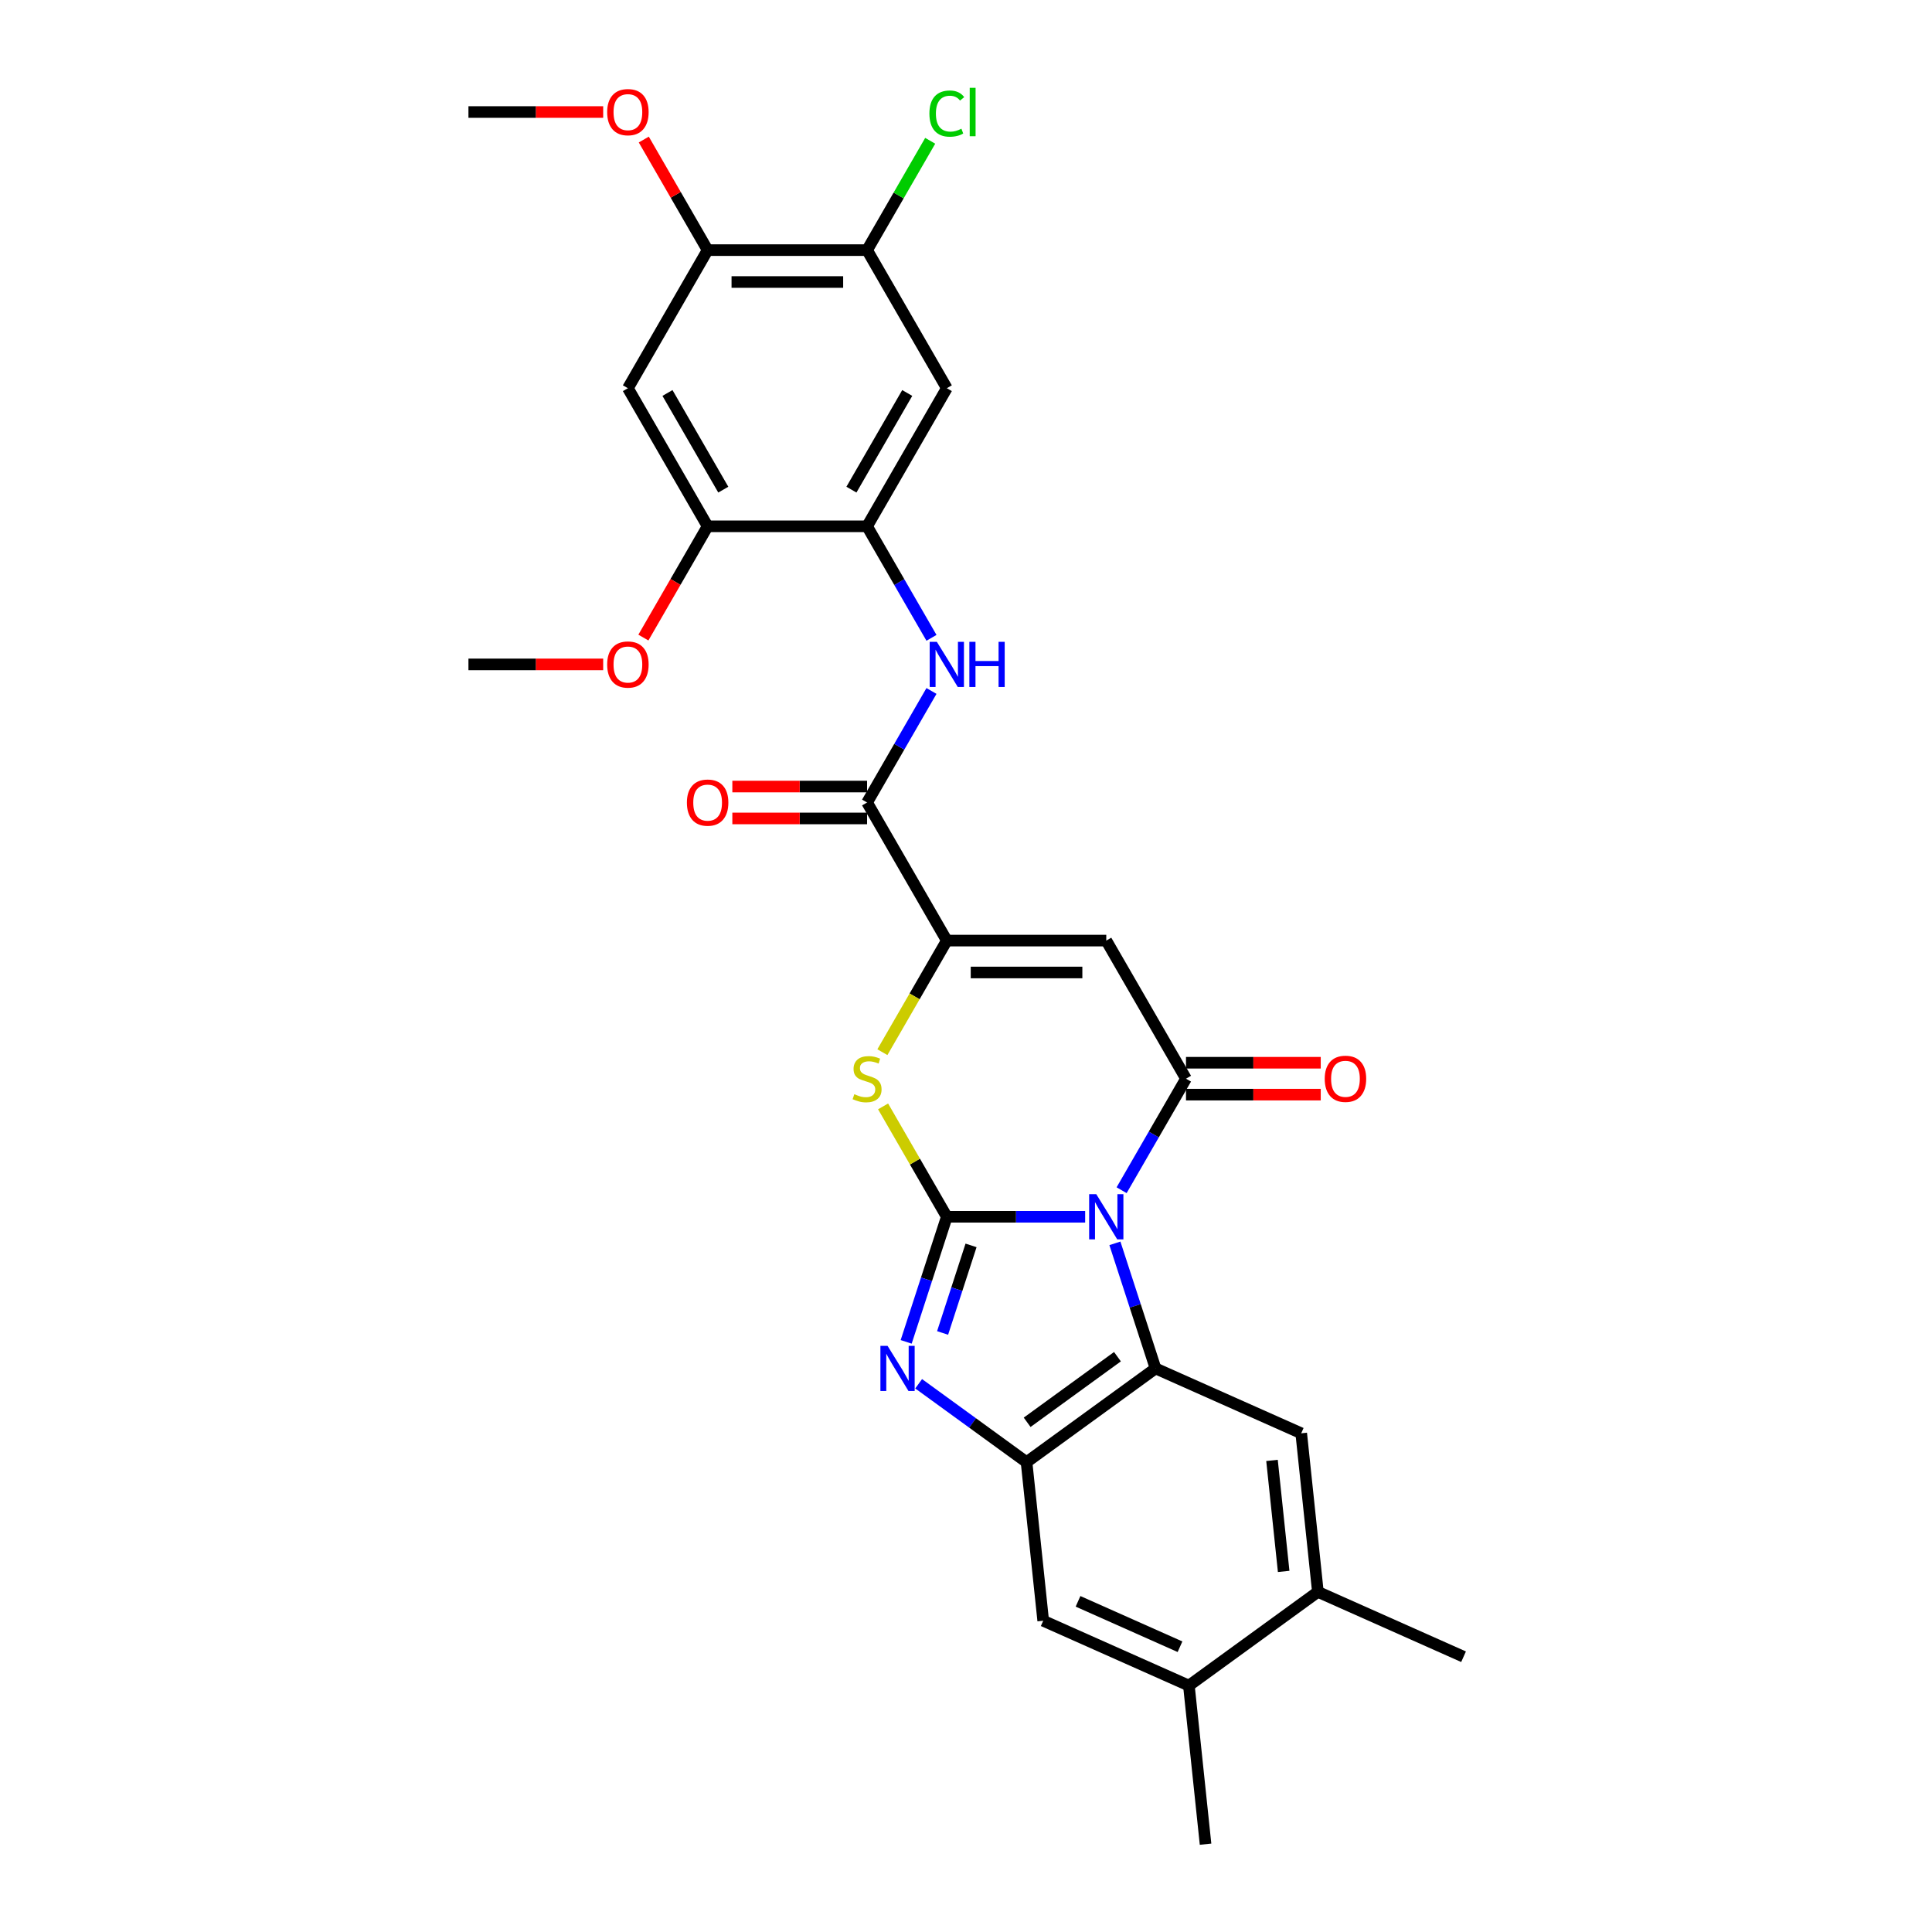 <?xml version='1.0' encoding='iso-8859-1'?>
<svg version='1.1' baseProfile='full'
              xmlns='http://www.w3.org/2000/svg'
                      xmlns:rdkit='http://www.rdkit.org/xml'
                      xmlns:xlink='http://www.w3.org/1999/xlink'
                  xml:space='preserve'
width='1000px' height='1000px' viewBox='0 0 1000 1000'>
<!-- END OF HEADER -->
<rect style='opacity:1.0;fill:#FFFFFF;stroke:none' width='1000' height='1000' x='0' y='0'> </rect>
<path class='bond-0' d='M 561.677,629.802 L 525.873,629.802' style='fill:none;fill-rule:evenodd;stroke:#0000FF;stroke-width:6px;stroke-linecap:butt;stroke-linejoin:miter;stroke-opacity:1' />
<path class='bond-0' d='M 525.873,629.802 L 490.07,629.802' style='fill:none;fill-rule:evenodd;stroke:#000000;stroke-width:6px;stroke-linecap:butt;stroke-linejoin:miter;stroke-opacity:1' />
<path class='bond-1' d='M 580.543,616.052 L 597.208,587.188' style='fill:none;fill-rule:evenodd;stroke:#0000FF;stroke-width:6px;stroke-linecap:butt;stroke-linejoin:miter;stroke-opacity:1' />
<path class='bond-1' d='M 597.208,587.188 L 613.872,558.325' style='fill:none;fill-rule:evenodd;stroke:#000000;stroke-width:6px;stroke-linecap:butt;stroke-linejoin:miter;stroke-opacity:1' />
<path class='bond-2' d='M 577.072,643.552 L 587.591,675.925' style='fill:none;fill-rule:evenodd;stroke:#0000FF;stroke-width:6px;stroke-linecap:butt;stroke-linejoin:miter;stroke-opacity:1' />
<path class='bond-2' d='M 587.591,675.925 L 598.109,708.297' style='fill:none;fill-rule:evenodd;stroke:#000000;stroke-width:6px;stroke-linecap:butt;stroke-linejoin:miter;stroke-opacity:1' />
<path class='bond-3' d='M 490.07,629.802 L 479.551,662.174' style='fill:none;fill-rule:evenodd;stroke:#000000;stroke-width:6px;stroke-linecap:butt;stroke-linejoin:miter;stroke-opacity:1' />
<path class='bond-3' d='M 479.551,662.174 L 469.033,694.547' style='fill:none;fill-rule:evenodd;stroke:#0000FF;stroke-width:6px;stroke-linecap:butt;stroke-linejoin:miter;stroke-opacity:1' />
<path class='bond-3' d='M 502.613,644.615 L 495.25,667.275' style='fill:none;fill-rule:evenodd;stroke:#000000;stroke-width:6px;stroke-linecap:butt;stroke-linejoin:miter;stroke-opacity:1' />
<path class='bond-3' d='M 495.25,667.275 L 487.887,689.936' style='fill:none;fill-rule:evenodd;stroke:#0000FF;stroke-width:6px;stroke-linecap:butt;stroke-linejoin:miter;stroke-opacity:1' />
<path class='bond-6' d='M 490.07,629.802 L 473.577,601.235' style='fill:none;fill-rule:evenodd;stroke:#000000;stroke-width:6px;stroke-linecap:butt;stroke-linejoin:miter;stroke-opacity:1' />
<path class='bond-6' d='M 473.577,601.235 L 457.084,572.669' style='fill:none;fill-rule:evenodd;stroke:#CCCC00;stroke-width:6px;stroke-linecap:butt;stroke-linejoin:miter;stroke-opacity:1' />
<path class='bond-4' d='M 613.872,558.325 L 572.604,486.847' style='fill:none;fill-rule:evenodd;stroke:#000000;stroke-width:6px;stroke-linecap:butt;stroke-linejoin:miter;stroke-opacity:1' />
<path class='bond-20' d='M 613.872,566.578 L 648.743,566.578' style='fill:none;fill-rule:evenodd;stroke:#000000;stroke-width:6px;stroke-linecap:butt;stroke-linejoin:miter;stroke-opacity:1' />
<path class='bond-20' d='M 648.743,566.578 L 683.614,566.578' style='fill:none;fill-rule:evenodd;stroke:#FF0000;stroke-width:6px;stroke-linecap:butt;stroke-linejoin:miter;stroke-opacity:1' />
<path class='bond-20' d='M 613.872,550.071 L 648.743,550.071' style='fill:none;fill-rule:evenodd;stroke:#000000;stroke-width:6px;stroke-linecap:butt;stroke-linejoin:miter;stroke-opacity:1' />
<path class='bond-20' d='M 648.743,550.071 L 683.614,550.071' style='fill:none;fill-rule:evenodd;stroke:#FF0000;stroke-width:6px;stroke-linecap:butt;stroke-linejoin:miter;stroke-opacity:1' />
<path class='bond-7' d='M 598.109,708.297 L 531.337,756.81' style='fill:none;fill-rule:evenodd;stroke:#000000;stroke-width:6px;stroke-linecap:butt;stroke-linejoin:miter;stroke-opacity:1' />
<path class='bond-7' d='M 578.391,702.22 L 531.65,736.179' style='fill:none;fill-rule:evenodd;stroke:#000000;stroke-width:6px;stroke-linecap:butt;stroke-linejoin:miter;stroke-opacity:1' />
<path class='bond-11' d='M 598.109,708.297 L 673.509,741.867' style='fill:none;fill-rule:evenodd;stroke:#000000;stroke-width:6px;stroke-linecap:butt;stroke-linejoin:miter;stroke-opacity:1' />
<path class='bond-29' d='M 475.492,716.237 L 503.415,736.523' style='fill:none;fill-rule:evenodd;stroke:#0000FF;stroke-width:6px;stroke-linecap:butt;stroke-linejoin:miter;stroke-opacity:1' />
<path class='bond-29' d='M 503.415,736.523 L 531.337,756.81' style='fill:none;fill-rule:evenodd;stroke:#000000;stroke-width:6px;stroke-linecap:butt;stroke-linejoin:miter;stroke-opacity:1' />
<path class='bond-5' d='M 572.604,486.847 L 490.07,486.847' style='fill:none;fill-rule:evenodd;stroke:#000000;stroke-width:6px;stroke-linecap:butt;stroke-linejoin:miter;stroke-opacity:1' />
<path class='bond-5' d='M 560.224,503.354 L 502.45,503.354' style='fill:none;fill-rule:evenodd;stroke:#000000;stroke-width:6px;stroke-linecap:butt;stroke-linejoin:miter;stroke-opacity:1' />
<path class='bond-8' d='M 490.07,486.847 L 448.802,415.37' style='fill:none;fill-rule:evenodd;stroke:#000000;stroke-width:6px;stroke-linecap:butt;stroke-linejoin:miter;stroke-opacity:1' />
<path class='bond-30' d='M 490.07,486.847 L 473.396,515.727' style='fill:none;fill-rule:evenodd;stroke:#000000;stroke-width:6px;stroke-linecap:butt;stroke-linejoin:miter;stroke-opacity:1' />
<path class='bond-30' d='M 473.396,515.727 L 456.722,544.607' style='fill:none;fill-rule:evenodd;stroke:#CCCC00;stroke-width:6px;stroke-linecap:butt;stroke-linejoin:miter;stroke-opacity:1' />
<path class='bond-15' d='M 531.337,756.81 L 539.964,838.893' style='fill:none;fill-rule:evenodd;stroke:#000000;stroke-width:6px;stroke-linecap:butt;stroke-linejoin:miter;stroke-opacity:1' />
<path class='bond-9' d='M 448.802,415.37 L 465.466,386.506' style='fill:none;fill-rule:evenodd;stroke:#000000;stroke-width:6px;stroke-linecap:butt;stroke-linejoin:miter;stroke-opacity:1' />
<path class='bond-9' d='M 465.466,386.506 L 482.131,357.643' style='fill:none;fill-rule:evenodd;stroke:#0000FF;stroke-width:6px;stroke-linecap:butt;stroke-linejoin:miter;stroke-opacity:1' />
<path class='bond-21' d='M 448.802,407.116 L 413.931,407.116' style='fill:none;fill-rule:evenodd;stroke:#000000;stroke-width:6px;stroke-linecap:butt;stroke-linejoin:miter;stroke-opacity:1' />
<path class='bond-21' d='M 413.931,407.116 L 379.06,407.116' style='fill:none;fill-rule:evenodd;stroke:#FF0000;stroke-width:6px;stroke-linecap:butt;stroke-linejoin:miter;stroke-opacity:1' />
<path class='bond-21' d='M 448.802,423.623 L 413.931,423.623' style='fill:none;fill-rule:evenodd;stroke:#000000;stroke-width:6px;stroke-linecap:butt;stroke-linejoin:miter;stroke-opacity:1' />
<path class='bond-21' d='M 413.931,423.623 L 379.06,423.623' style='fill:none;fill-rule:evenodd;stroke:#FF0000;stroke-width:6px;stroke-linecap:butt;stroke-linejoin:miter;stroke-opacity:1' />
<path class='bond-10' d='M 482.131,330.142 L 465.466,301.279' style='fill:none;fill-rule:evenodd;stroke:#0000FF;stroke-width:6px;stroke-linecap:butt;stroke-linejoin:miter;stroke-opacity:1' />
<path class='bond-10' d='M 465.466,301.279 L 448.802,272.415' style='fill:none;fill-rule:evenodd;stroke:#000000;stroke-width:6px;stroke-linecap:butt;stroke-linejoin:miter;stroke-opacity:1' />
<path class='bond-12' d='M 448.802,272.415 L 490.07,200.938' style='fill:none;fill-rule:evenodd;stroke:#000000;stroke-width:6px;stroke-linecap:butt;stroke-linejoin:miter;stroke-opacity:1' />
<path class='bond-12' d='M 440.697,253.44 L 469.584,203.406' style='fill:none;fill-rule:evenodd;stroke:#000000;stroke-width:6px;stroke-linecap:butt;stroke-linejoin:miter;stroke-opacity:1' />
<path class='bond-14' d='M 448.802,272.415 L 366.267,272.415' style='fill:none;fill-rule:evenodd;stroke:#000000;stroke-width:6px;stroke-linecap:butt;stroke-linejoin:miter;stroke-opacity:1' />
<path class='bond-18' d='M 673.509,741.867 L 682.136,823.95' style='fill:none;fill-rule:evenodd;stroke:#000000;stroke-width:6px;stroke-linecap:butt;stroke-linejoin:miter;stroke-opacity:1' />
<path class='bond-18' d='M 658.386,755.905 L 664.425,813.363' style='fill:none;fill-rule:evenodd;stroke:#000000;stroke-width:6px;stroke-linecap:butt;stroke-linejoin:miter;stroke-opacity:1' />
<path class='bond-16' d='M 490.07,200.938 L 448.802,129.461' style='fill:none;fill-rule:evenodd;stroke:#000000;stroke-width:6px;stroke-linecap:butt;stroke-linejoin:miter;stroke-opacity:1' />
<path class='bond-13' d='M 325,200.938 L 366.267,272.415' style='fill:none;fill-rule:evenodd;stroke:#000000;stroke-width:6px;stroke-linecap:butt;stroke-linejoin:miter;stroke-opacity:1' />
<path class='bond-13' d='M 345.485,203.406 L 374.373,253.44' style='fill:none;fill-rule:evenodd;stroke:#000000;stroke-width:6px;stroke-linecap:butt;stroke-linejoin:miter;stroke-opacity:1' />
<path class='bond-17' d='M 325,200.938 L 366.267,129.461' style='fill:none;fill-rule:evenodd;stroke:#000000;stroke-width:6px;stroke-linecap:butt;stroke-linejoin:miter;stroke-opacity:1' />
<path class='bond-23' d='M 366.267,272.415 L 349.641,301.213' style='fill:none;fill-rule:evenodd;stroke:#000000;stroke-width:6px;stroke-linecap:butt;stroke-linejoin:miter;stroke-opacity:1' />
<path class='bond-23' d='M 349.641,301.213 L 333.015,330.01' style='fill:none;fill-rule:evenodd;stroke:#FF0000;stroke-width:6px;stroke-linecap:butt;stroke-linejoin:miter;stroke-opacity:1' />
<path class='bond-31' d='M 539.964,838.893 L 615.364,872.463' style='fill:none;fill-rule:evenodd;stroke:#000000;stroke-width:6px;stroke-linecap:butt;stroke-linejoin:miter;stroke-opacity:1' />
<path class='bond-31' d='M 557.988,828.848 L 610.768,852.347' style='fill:none;fill-rule:evenodd;stroke:#000000;stroke-width:6px;stroke-linecap:butt;stroke-linejoin:miter;stroke-opacity:1' />
<path class='bond-22' d='M 448.802,129.461 L 465.138,101.167' style='fill:none;fill-rule:evenodd;stroke:#000000;stroke-width:6px;stroke-linecap:butt;stroke-linejoin:miter;stroke-opacity:1' />
<path class='bond-22' d='M 465.138,101.167 L 481.473,72.873' style='fill:none;fill-rule:evenodd;stroke:#00CC00;stroke-width:6px;stroke-linecap:butt;stroke-linejoin:miter;stroke-opacity:1' />
<path class='bond-32' d='M 448.802,129.461 L 366.267,129.461' style='fill:none;fill-rule:evenodd;stroke:#000000;stroke-width:6px;stroke-linecap:butt;stroke-linejoin:miter;stroke-opacity:1' />
<path class='bond-32' d='M 436.422,145.968 L 378.647,145.968' style='fill:none;fill-rule:evenodd;stroke:#000000;stroke-width:6px;stroke-linecap:butt;stroke-linejoin:miter;stroke-opacity:1' />
<path class='bond-24' d='M 366.267,129.461 L 349.746,100.845' style='fill:none;fill-rule:evenodd;stroke:#000000;stroke-width:6px;stroke-linecap:butt;stroke-linejoin:miter;stroke-opacity:1' />
<path class='bond-24' d='M 349.746,100.845 L 333.224,72.229' style='fill:none;fill-rule:evenodd;stroke:#FF0000;stroke-width:6px;stroke-linecap:butt;stroke-linejoin:miter;stroke-opacity:1' />
<path class='bond-19' d='M 682.136,823.95 L 615.364,872.463' style='fill:none;fill-rule:evenodd;stroke:#000000;stroke-width:6px;stroke-linecap:butt;stroke-linejoin:miter;stroke-opacity:1' />
<path class='bond-25' d='M 682.136,823.95 L 757.535,857.52' style='fill:none;fill-rule:evenodd;stroke:#000000;stroke-width:6px;stroke-linecap:butt;stroke-linejoin:miter;stroke-opacity:1' />
<path class='bond-26' d='M 615.364,872.463 L 623.991,954.545' style='fill:none;fill-rule:evenodd;stroke:#000000;stroke-width:6px;stroke-linecap:butt;stroke-linejoin:miter;stroke-opacity:1' />
<path class='bond-27' d='M 312.207,343.893 L 277.336,343.893' style='fill:none;fill-rule:evenodd;stroke:#FF0000;stroke-width:6px;stroke-linecap:butt;stroke-linejoin:miter;stroke-opacity:1' />
<path class='bond-27' d='M 277.336,343.893 L 242.465,343.893' style='fill:none;fill-rule:evenodd;stroke:#000000;stroke-width:6px;stroke-linecap:butt;stroke-linejoin:miter;stroke-opacity:1' />
<path class='bond-28' d='M 312.207,57.983 L 277.336,57.983' style='fill:none;fill-rule:evenodd;stroke:#FF0000;stroke-width:6px;stroke-linecap:butt;stroke-linejoin:miter;stroke-opacity:1' />
<path class='bond-28' d='M 277.336,57.983 L 242.465,57.983' style='fill:none;fill-rule:evenodd;stroke:#000000;stroke-width:6px;stroke-linecap:butt;stroke-linejoin:miter;stroke-opacity:1' />
<path  class='atom-0' d='M 567.438 618.115
L 575.097 630.495
Q 575.856 631.717, 577.078 633.929
Q 578.299 636.141, 578.365 636.273
L 578.365 618.115
L 581.469 618.115
L 581.469 641.489
L 578.266 641.489
L 570.046 627.953
Q 569.088 626.368, 568.065 624.553
Q 567.075 622.737, 566.777 622.176
L 566.777 641.489
L 563.74 641.489
L 563.74 618.115
L 567.438 618.115
' fill='#0000FF'/>
<path  class='atom-4' d='M 459.398 696.61
L 467.057 708.99
Q 467.817 710.212, 469.038 712.424
Q 470.26 714.636, 470.326 714.768
L 470.326 696.61
L 473.429 696.61
L 473.429 719.984
L 470.227 719.984
L 462.006 706.448
Q 461.049 704.864, 460.025 703.048
Q 459.035 701.232, 458.738 700.671
L 458.738 719.984
L 455.701 719.984
L 455.701 696.61
L 459.398 696.61
' fill='#0000FF'/>
<path  class='atom-7' d='M 442.199 566.347
Q 442.463 566.446, 443.553 566.908
Q 444.642 567.37, 445.831 567.667
Q 447.052 567.932, 448.241 567.932
Q 450.453 567.932, 451.74 566.875
Q 453.028 565.786, 453.028 563.904
Q 453.028 562.616, 452.368 561.824
Q 451.74 561.032, 450.75 560.602
Q 449.76 560.173, 448.109 559.678
Q 446.029 559.051, 444.774 558.457
Q 443.553 557.862, 442.662 556.608
Q 441.803 555.353, 441.803 553.24
Q 441.803 550.302, 443.784 548.486
Q 445.798 546.671, 449.76 546.671
Q 452.467 546.671, 455.537 547.958
L 454.778 550.5
Q 451.971 549.345, 449.859 549.345
Q 447.581 549.345, 446.326 550.302
Q 445.072 551.227, 445.105 552.844
Q 445.105 554.099, 445.732 554.858
Q 446.392 555.617, 447.316 556.047
Q 448.274 556.476, 449.859 556.971
Q 451.971 557.631, 453.226 558.292
Q 454.481 558.952, 455.372 560.305
Q 456.296 561.626, 456.296 563.904
Q 456.296 567.139, 454.117 568.889
Q 451.971 570.606, 448.373 570.606
Q 446.293 570.606, 444.708 570.144
Q 443.157 569.714, 441.308 568.955
L 442.199 566.347
' fill='#CCCC00'/>
<path  class='atom-10' d='M 484.903 332.206
L 492.562 344.586
Q 493.321 345.807, 494.543 348.019
Q 495.764 350.231, 495.83 350.363
L 495.83 332.206
L 498.934 332.206
L 498.934 355.58
L 495.731 355.58
L 487.511 342.044
Q 486.554 340.459, 485.53 338.643
Q 484.54 336.828, 484.243 336.266
L 484.243 355.58
L 481.205 355.58
L 481.205 332.206
L 484.903 332.206
' fill='#0000FF'/>
<path  class='atom-10' d='M 501.74 332.206
L 504.909 332.206
L 504.909 342.143
L 516.86 342.143
L 516.86 332.206
L 520.03 332.206
L 520.03 355.58
L 516.86 355.58
L 516.86 344.784
L 504.909 344.784
L 504.909 355.58
L 501.74 355.58
L 501.74 332.206
' fill='#0000FF'/>
<path  class='atom-21' d='M 685.677 558.391
Q 685.677 552.778, 688.45 549.642
Q 691.224 546.506, 696.407 546.506
Q 701.59 546.506, 704.363 549.642
Q 707.136 552.778, 707.136 558.391
Q 707.136 564.069, 704.33 567.304
Q 701.524 570.507, 696.407 570.507
Q 691.257 570.507, 688.45 567.304
Q 685.677 564.102, 685.677 558.391
M 696.407 567.866
Q 699.972 567.866, 701.887 565.489
Q 703.835 563.079, 703.835 558.391
Q 703.835 553.802, 701.887 551.491
Q 699.972 549.147, 696.407 549.147
Q 692.841 549.147, 690.893 551.458
Q 688.979 553.769, 688.979 558.391
Q 688.979 563.112, 690.893 565.489
Q 692.841 567.866, 696.407 567.866
' fill='#FF0000'/>
<path  class='atom-22' d='M 355.538 415.436
Q 355.538 409.824, 358.311 406.687
Q 361.084 403.551, 366.267 403.551
Q 371.45 403.551, 374.224 406.687
Q 376.997 409.824, 376.997 415.436
Q 376.997 421.114, 374.191 424.35
Q 371.384 427.552, 366.267 427.552
Q 361.117 427.552, 358.311 424.35
Q 355.538 421.147, 355.538 415.436
M 366.267 424.911
Q 369.833 424.911, 371.748 422.534
Q 373.695 420.124, 373.695 415.436
Q 373.695 410.847, 371.748 408.536
Q 369.833 406.192, 366.267 406.192
Q 362.702 406.192, 360.754 408.503
Q 358.839 410.814, 358.839 415.436
Q 358.839 420.157, 360.754 422.534
Q 362.702 424.911, 366.267 424.911
' fill='#FF0000'/>
<path  class='atom-23' d='M 481.057 58.792
Q 481.057 52.982, 483.764 49.944
Q 486.504 46.874, 491.687 46.874
Q 496.507 46.874, 499.082 50.275
L 496.903 52.057
Q 495.022 49.581, 491.687 49.581
Q 488.155 49.581, 486.273 51.958
Q 484.424 54.302, 484.424 58.792
Q 484.424 63.414, 486.339 65.791
Q 488.287 68.168, 492.05 68.168
Q 494.625 68.168, 497.63 66.617
L 498.554 69.093
Q 497.333 69.885, 495.484 70.347
Q 493.635 70.809, 491.588 70.809
Q 486.504 70.809, 483.764 67.706
Q 481.057 64.603, 481.057 58.792
' fill='#00CC00'/>
<path  class='atom-23' d='M 501.922 45.455
L 504.959 45.455
L 504.959 70.512
L 501.922 70.512
L 501.922 45.455
' fill='#00CC00'/>
<path  class='atom-24' d='M 314.27 343.959
Q 314.27 338.346, 317.043 335.21
Q 319.817 332.074, 325 332.074
Q 330.183 332.074, 332.956 335.21
Q 335.729 338.346, 335.729 343.959
Q 335.729 349.637, 332.923 352.872
Q 330.117 356.075, 325 356.075
Q 319.85 356.075, 317.043 352.872
Q 314.27 349.67, 314.27 343.959
M 325 353.434
Q 328.565 353.434, 330.48 351.057
Q 332.428 348.647, 332.428 343.959
Q 332.428 339.37, 330.48 337.059
Q 328.565 334.715, 325 334.715
Q 321.434 334.715, 319.486 337.026
Q 317.572 339.337, 317.572 343.959
Q 317.572 348.68, 319.486 351.057
Q 321.434 353.434, 325 353.434
' fill='#FF0000'/>
<path  class='atom-25' d='M 314.27 58.049
Q 314.27 52.437, 317.043 49.301
Q 319.817 46.164, 325 46.164
Q 330.183 46.164, 332.956 49.301
Q 335.729 52.437, 335.729 58.049
Q 335.729 63.728, 332.923 66.963
Q 330.117 70.165, 325 70.165
Q 319.85 70.165, 317.043 66.963
Q 314.27 63.761, 314.27 58.049
M 325 67.524
Q 328.565 67.524, 330.48 65.147
Q 332.428 62.737, 332.428 58.049
Q 332.428 53.46, 330.48 51.15
Q 328.565 48.806, 325 48.806
Q 321.434 48.806, 319.486 51.116
Q 317.572 53.427, 317.572 58.049
Q 317.572 62.77, 319.486 65.147
Q 321.434 67.524, 325 67.524
' fill='#FF0000'/>
</svg>
